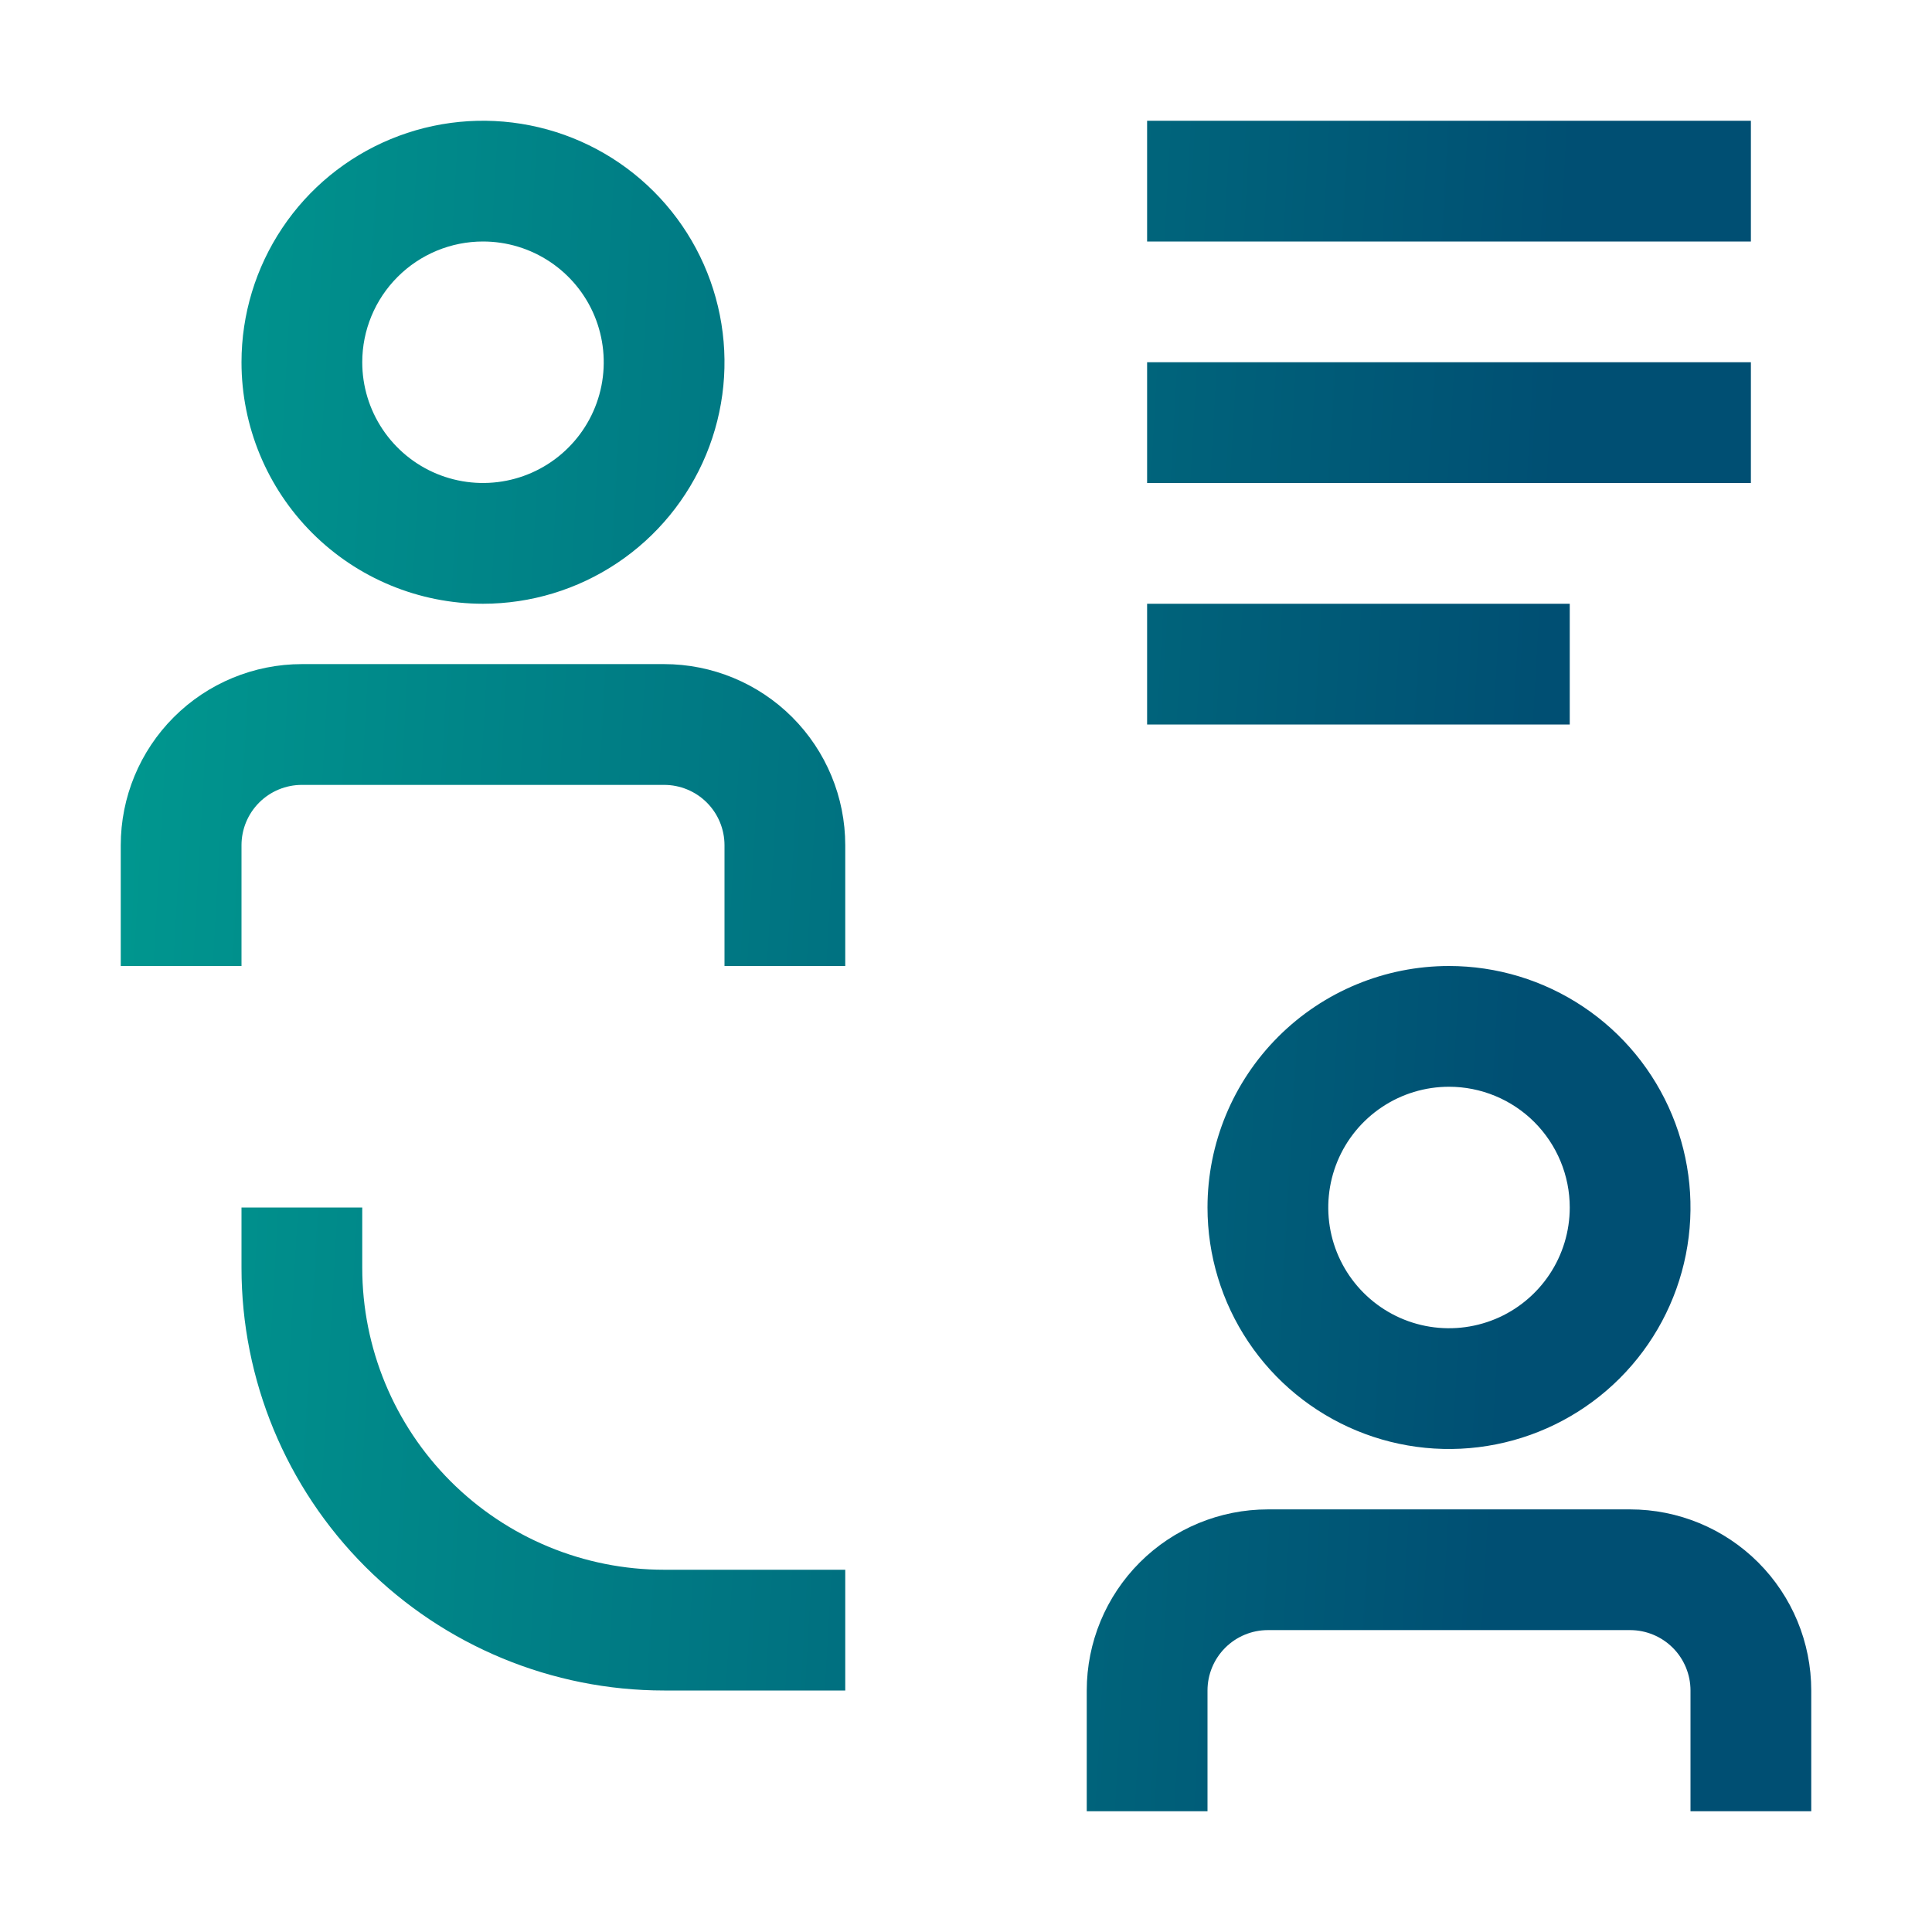 <svg width="54" height="54" viewBox="0 0 54 54" fill="none" xmlns="http://www.w3.org/2000/svg">
<path d="M45.562 42.188H35.438C34.095 42.188 32.807 42.721 31.858 43.67C30.908 44.62 30.375 45.907 30.375 47.25V50.625H33.75V47.25C33.75 46.803 33.928 46.373 34.244 46.057C34.561 45.74 34.99 45.562 35.438 45.562H45.562C46.01 45.562 46.439 45.74 46.756 46.057C47.072 46.373 47.25 46.803 47.25 47.25V50.625H50.625V47.25C50.625 45.907 50.092 44.62 49.142 43.67C48.193 42.721 46.905 42.188 45.562 42.188ZM33.75 33.75C33.75 35.085 34.146 36.39 34.888 37.5C35.629 38.61 36.684 39.475 37.917 39.986C39.15 40.497 40.508 40.631 41.817 40.37C43.126 40.11 44.329 39.467 45.273 38.523C46.217 37.579 46.86 36.376 47.12 35.067C47.381 33.758 47.247 32.4 46.736 31.167C46.225 29.933 45.36 28.879 44.25 28.138C43.14 27.396 41.835 27 40.5 27C38.71 27 36.993 27.711 35.727 28.977C34.461 30.243 33.75 31.96 33.75 33.75ZM43.875 33.75C43.875 34.417 43.677 35.07 43.306 35.625C42.935 36.18 42.408 36.613 41.792 36.868C41.175 37.123 40.496 37.19 39.842 37.06C39.187 36.93 38.586 36.608 38.114 36.136C37.642 35.664 37.32 35.063 37.19 34.408C37.06 33.754 37.127 33.075 37.382 32.458C37.637 31.842 38.07 31.315 38.625 30.944C39.18 30.573 39.833 30.375 40.5 30.375C41.395 30.375 42.254 30.731 42.886 31.363C43.519 31.997 43.875 32.855 43.875 33.75ZM10.125 35.438V33.75H6.75V35.438C6.75 38.57 7.995 41.575 10.21 43.79C12.425 46.005 15.43 47.25 18.562 47.25H23.625V43.875H18.562C16.325 43.875 14.179 42.986 12.596 41.404C11.014 39.821 10.125 37.675 10.125 35.438ZM32.062 16.875H43.875V20.25H32.062V16.875ZM32.062 10.125H48.938V13.5H32.062V10.125ZM32.062 3.375H48.938V6.75H32.062V3.375ZM18.562 18.562H8.438C7.095 18.562 5.807 19.096 4.858 20.045C3.908 20.995 3.375 22.282 3.375 23.625V27H6.75V23.625C6.75 23.177 6.928 22.748 7.244 22.432C7.561 22.115 7.99 21.938 8.438 21.938H18.562C19.01 21.938 19.439 22.115 19.756 22.432C20.072 22.748 20.25 23.177 20.25 23.625V27H23.625V23.625C23.625 22.282 23.092 20.995 22.142 20.045C21.193 19.096 19.905 18.562 18.562 18.562ZM13.5 16.875C14.835 16.875 16.14 16.479 17.25 15.737C18.36 14.996 19.225 13.941 19.736 12.708C20.247 11.475 20.381 10.117 20.12 8.808C19.86 7.499 19.217 6.296 18.273 5.352C17.329 4.408 16.126 3.765 14.817 3.505C13.508 3.244 12.15 3.378 10.917 3.889C9.683 4.4 8.629 5.265 7.888 6.375C7.146 7.485 6.75 8.79 6.75 10.125C6.75 11.915 7.461 13.632 8.727 14.898C9.993 16.164 11.71 16.875 13.5 16.875ZM13.5 6.75C14.168 6.75 14.82 6.948 15.375 7.319C15.93 7.69 16.363 8.217 16.618 8.833C16.873 9.45 16.94 10.129 16.81 10.783C16.68 11.438 16.358 12.04 15.886 12.511C15.415 12.983 14.813 13.305 14.158 13.435C13.504 13.565 12.825 13.498 12.208 13.243C11.592 12.988 11.065 12.555 10.694 12C10.323 11.445 10.125 10.793 10.125 10.125C10.125 9.23 10.481 8.371 11.114 7.739C11.746 7.106 12.605 6.75 13.5 6.75Z" fill="url(#paint0_linear_122_1511)"/>
<defs>
<linearGradient id="paint0_linear_122_1511" x1="4.012" y1="7.327" x2="43.728" y2="9.581" gradientUnits="userSpaceOnUse">
<stop stop-color="#00978F"/>
<stop offset="1" stop-color="#004F73"/>
</linearGradient>
</defs>
</svg>
